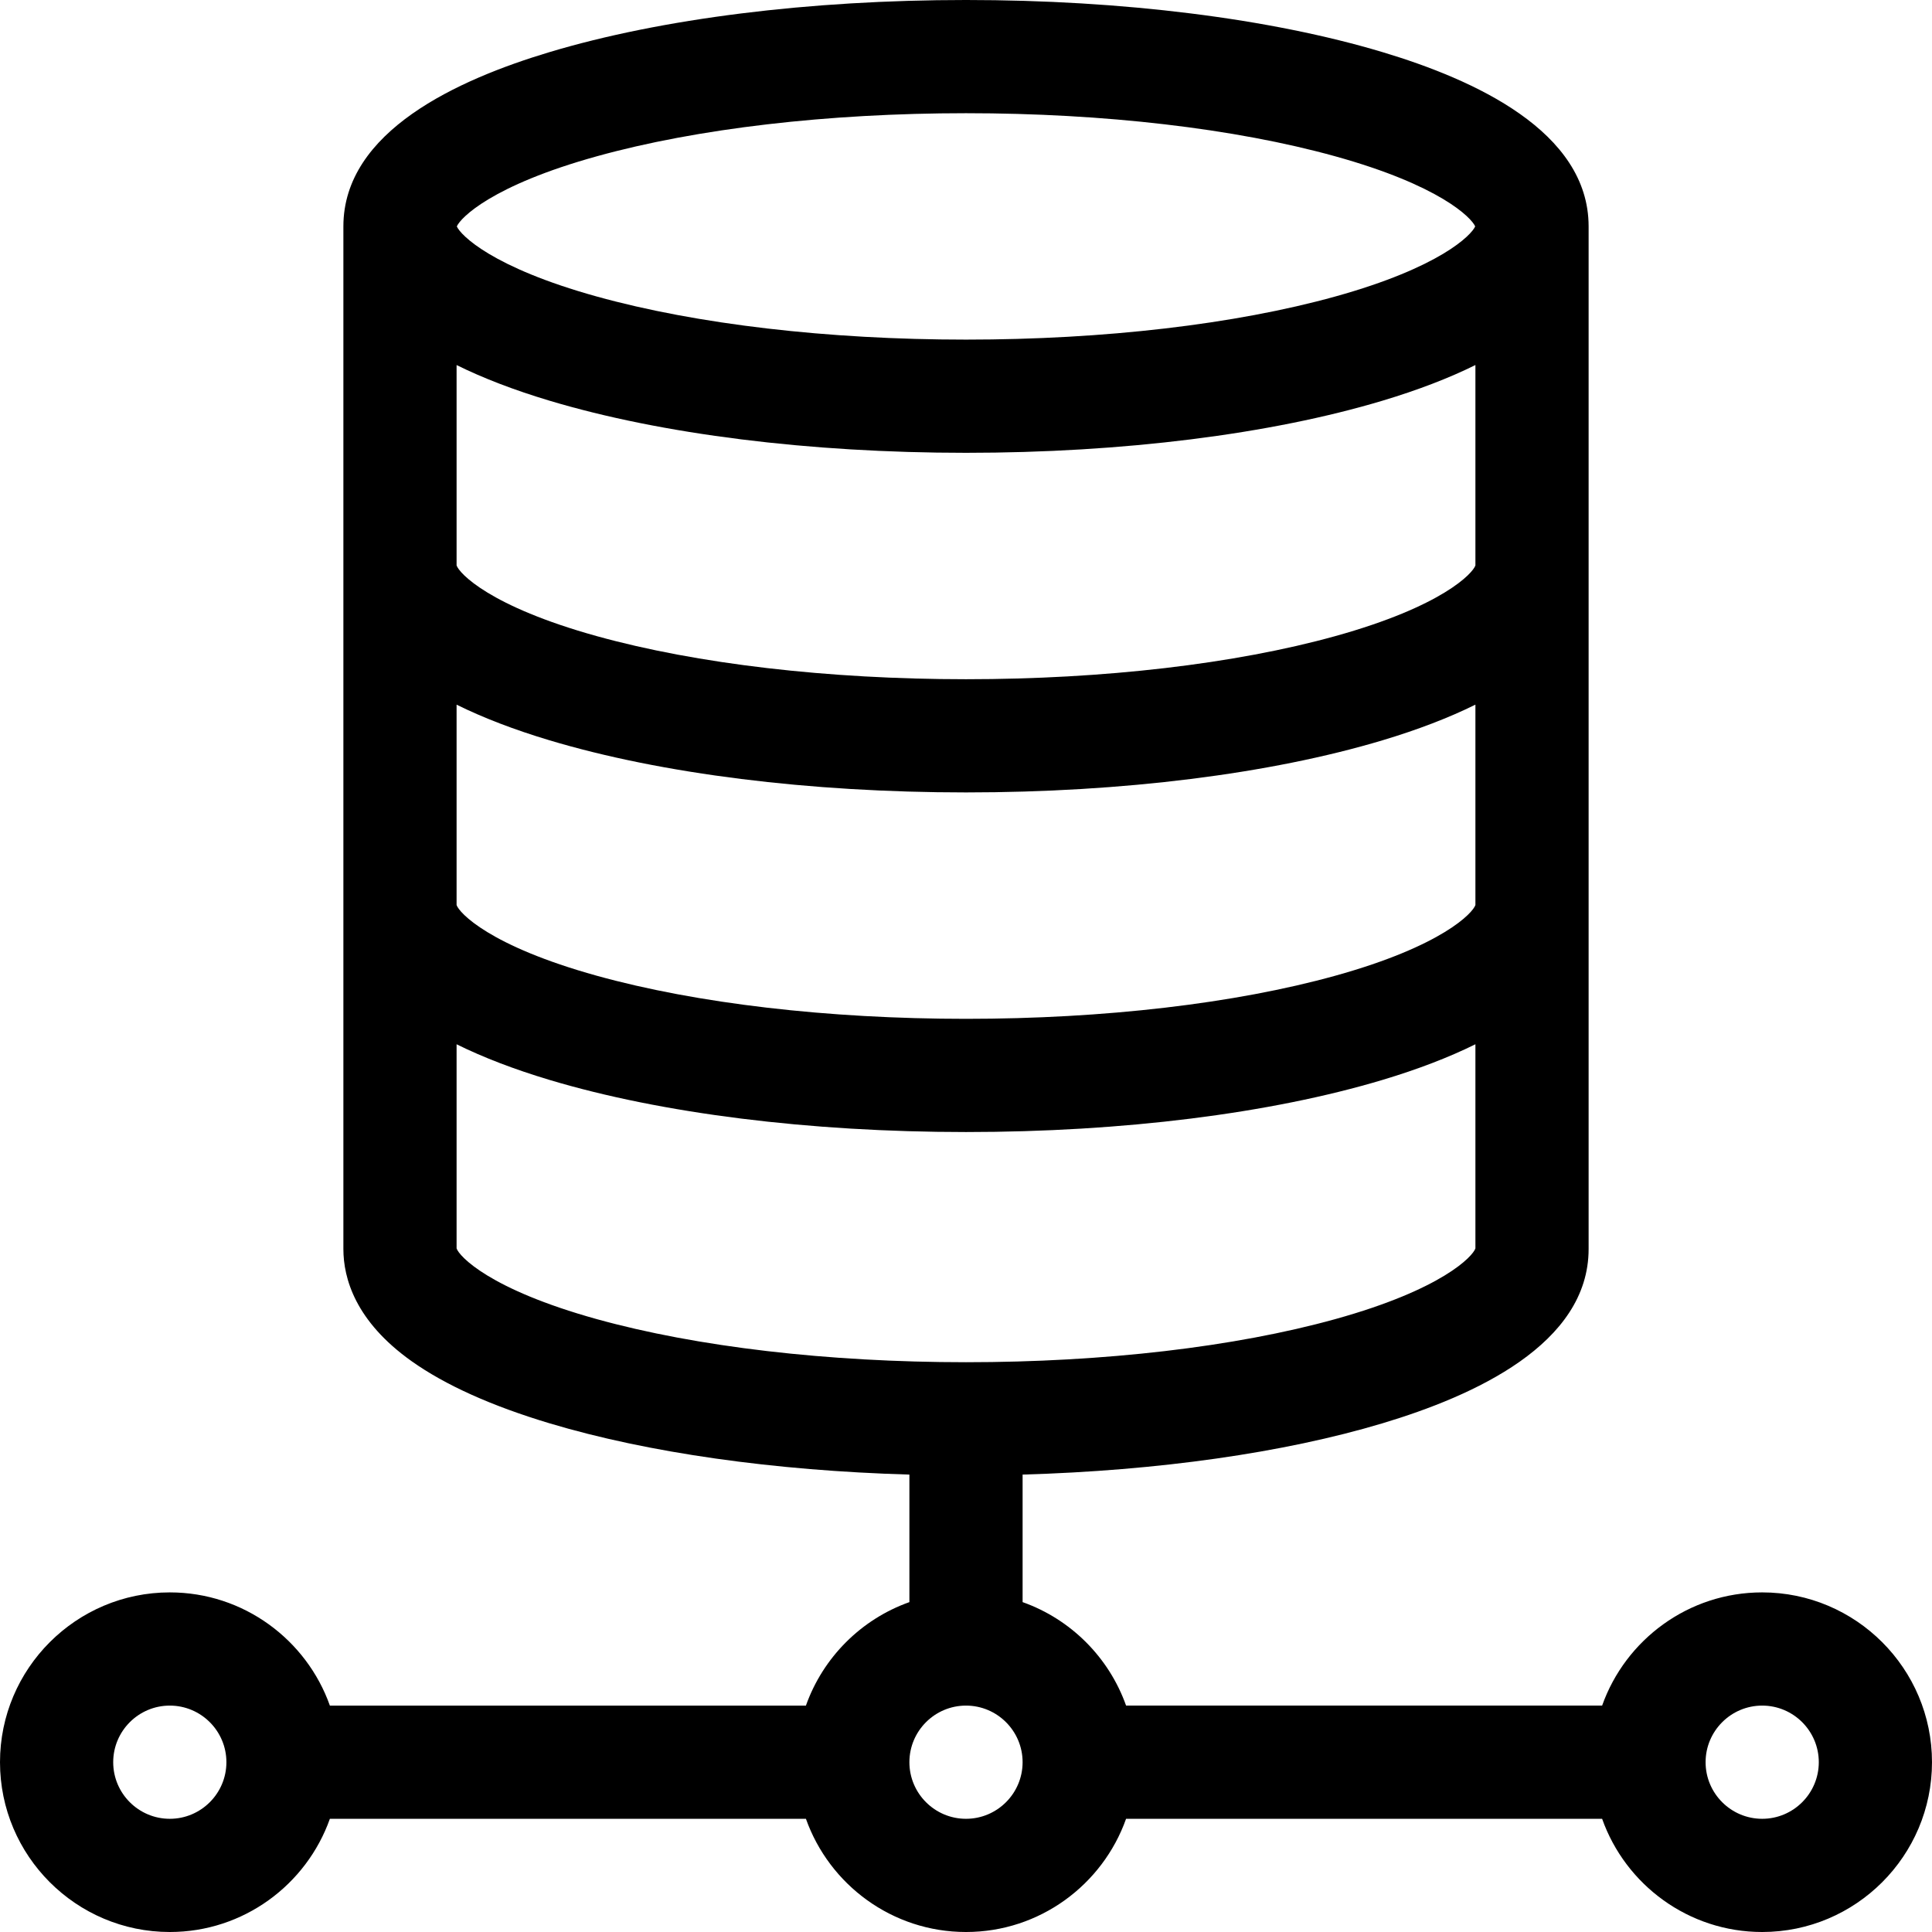 <svg height="512pt" viewBox="0 0 512 512" width="512pt" xmlns="http://www.w3.org/2000/svg"><path d="m467 422c-19.555 0-36.227 12.543-42.422 30h-126.156c-4.527-12.766-14.656-22.895-27.422-27.422v-33.797c35.867-1.035 69.293-5.77 95.375-13.594 24.195-7.258 54.625-20.941 54.625-46.188v-271c0-25.246-30.43-38.93-54.625-46.188-29.688-8.906-68.891-13.812-110.375-13.812s-80.688 4.906-110.375 13.812c-24.195 7.258-54.625 20.941-54.625 46.188v271c0 7.711 3.141 19.137 18.109 29.75 8.887 6.305 21.172 11.836 36.516 16.438 26.086 7.824 59.508 12.559 95.375 13.594v33.797c-12.766 4.527-22.895 14.656-27.422 27.422h-126.156c-6.195-17.457-22.867-30-42.422-30-24.812 0-45 20.188-45 45s20.188 45 45 45c19.555 0 36.227-12.543 42.422-30h126.156c6.195 17.457 22.867 30 42.422 30s36.227-12.543 42.422-30h126.156c6.195 17.457 22.867 30 42.422 30 24.812 0 45-20.188 45-45s-20.188-45-45-45zm-346-235.258c7.016 3.473 15.246 6.633 24.625 9.445 29.688 8.906 68.891 13.812 110.375 13.812s80.688-4.906 110.375-13.812c9.379-2.812 17.609-5.977 24.625-9.449v53.102c-.676 2.059-8.676 10.836-37.16 18.742-26.523 7.363-61.27 11.418-97.84 11.418s-71.316-4.055-97.84-11.418c-28.484-7.906-36.484-16.684-37.16-18.742zm0-90c7.016 3.473 15.246 6.633 24.625 9.445 29.688 8.906 68.891 13.812 110.375 13.812s80.688-4.906 110.375-13.812c9.379-2.812 17.609-5.977 24.625-9.449v53.102c-.676 2.059-8.676 10.836-37.16 18.742-26.523 7.363-61.27 11.418-97.84 11.418s-71.316-4.055-97.84-11.418c-28.484-7.906-36.484-16.684-37.16-18.742zm37.16-55.324c26.523-7.363 61.27-11.418 97.84-11.418s71.316 4.055 97.84 11.418c27.777 7.711 36.078 16.254 37.102 18.582-1.023 2.328-9.328 10.871-37.102 18.582-26.523 7.363-61.27 11.418-97.84 11.418s-71.316-4.055-97.84-11.418c-27.777-7.711-36.078-16.254-37.102-18.582 1.023-2.328 9.324-10.871 37.102-18.582zm-37.16 289.422v-54.098c7.016 3.473 15.246 6.633 24.625 9.445 29.688 8.906 68.891 13.812 110.375 13.812s80.688-4.906 110.375-13.812c9.379-2.812 17.609-5.977 24.625-9.449v54.102c-.676 2.059-8.676 10.836-37.16 18.742-26.523 7.363-61.27 11.418-97.84 11.418s-71.316-4.055-97.84-11.418c-28.484-7.906-36.484-16.684-37.16-18.742zm-76 151.16c-8.27 0-15-6.73-15-15s6.73-15 15-15 15 6.73 15 15-6.73 15-15 15zm211 0c-8.27 0-15-6.73-15-15s6.73-15 15-15 15 6.73 15 15-6.73 15-15 15zm211 0c-8.27 0-15-6.73-15-15s6.73-15 15-15 15 6.73 15 15-6.73 15-15 15zm0 0"/></svg>